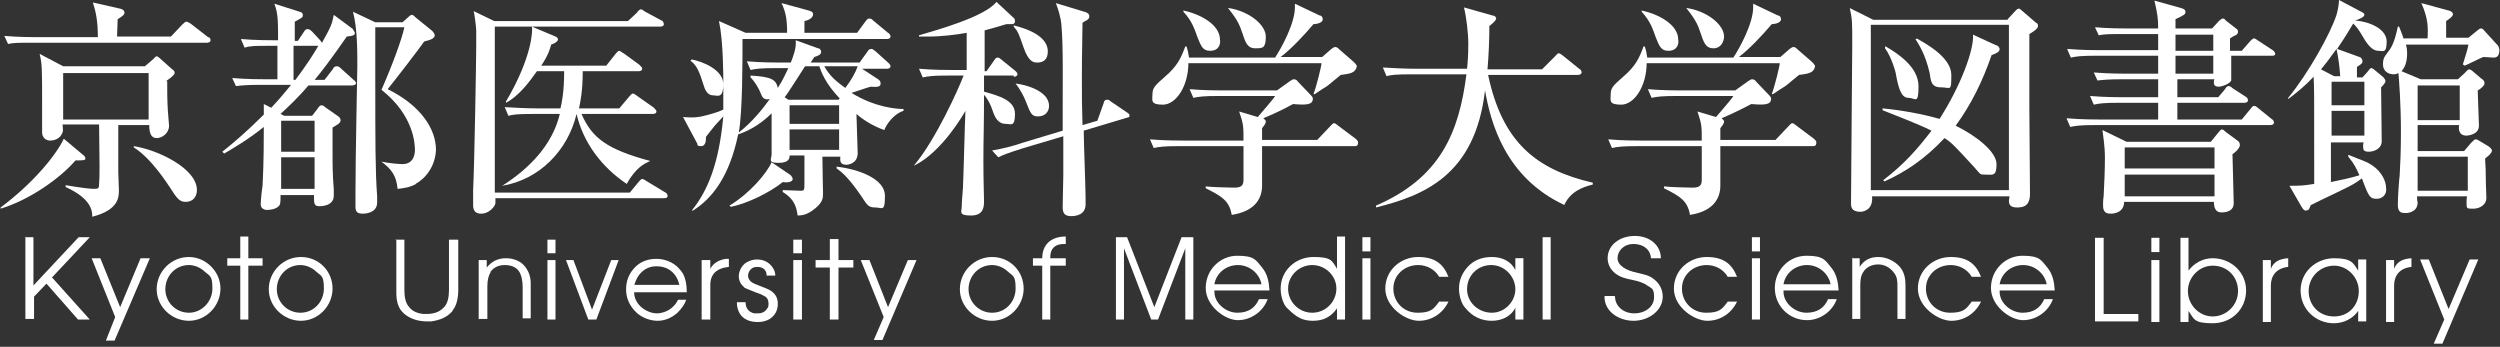 <?xml version="1.0" encoding="UTF-8"?>
<svg id="_レイヤー_1" data-name="レイヤー_1" xmlns="http://www.w3.org/2000/svg" version="1.1" viewBox="0 0 403.7 56">
  <rect x="0" y="0" width="403.7" height="56" fill="#333333" stroke="none"/>
  <!-- Generator: Adobe Illustrator 29.1.0, SVG Export Plug-In . SVG Version: 2.1.0 Build 142)  -->
  <defs>
    <style>
      .st0 {
        fill: #fff;
      }
    </style>
  </defs>
  <g>
    <path class="st0" d="M12.2,25.9c-2.6,3-7.5,6.4-12.1,7.8v-.2c5-3.7,8.9-8.3,10.2-11.1l3.1,2.6c.2.1.4.4.4.6,0,.3-.4.3-1.6.3ZM33.4,6.9H5.3c-2.3,0-3.1,0-4,.2l-.6-1.3c2.2.2,4.9.2,5.3.2h9.8c0-2.6-.3-4-.8-5.6l4.4,1c.1,0,.7.2.7.6s-.3.6-1.1,1.1c0,.4-.1,2.4-.1,2.8h8.7l1.9-2q.4-.4.6-.4c.1,0,.2,0,.8.4l2.7,2.1c.3,0,.4.3.4.5,0,.3-.3.4-.6.4ZM27,13.1c0,1.7,0,3,.1,4.7,0,.4.2,2.1.2,2.5,0,1.2-1.1,2-2,2s-1.2-.8-1.2-2.1h-5v7.6c0,.5.1,2.5.1,2.9,0,1.1,0,3.2-4.3,4.3,0-.9-.1-2.9-4.3-4.8v-.3c2.3.4,3.9.6,4.6.6s.8-.1.8-.8c.1-1.3.1-3.1,0-9.6h-5.9c.1,1,.1,1.2-.1,1.5-.3.7-1.1,1.1-1.9,1.1s-1.3-.6-1.3-1.3,0-.7,0-.9c0-.6,0-2.6,0-3.3,0-6.3,0-6.8-.4-8.5l3.8,2h13.2l1.4-1.2c.3-.3.3-.4.5-.4s.2.1.5.3l1.9,1.7c.4.3.5.4.5.7s-.8.9-1.4,1.3ZM24,11.8h-13.8v7.5h13.8v-7.5ZM30,32.6c-1,0-1.4-.5-2.6-2.4-.3-.4-2.9-4.6-5.8-6.4v-.2c3.9.6,10.2,3.6,10.2,7.1,0,1-.6,1.9-1.8,1.9Z"/>
    <path class="st0" d="M56.5,13.8h-6.7c-1.5,1.8-3.3,3.5-4.5,4.6l.6.3h4.5l1-1.3c0-.1.3-.4.5-.4s.4.1.6.3l2,1.4c.3.2.5.4.5.7,0,.5-.5.7-1.3,1.2,0,.9,0,2,0,4s0,3.5.2,6v1c0,1.7-2.1,1.7-2.3,1.7-.9,0-.9-.4-.9-1.8h-5.4c0,1,0,1.4-.2,1.7-.5.6-1.5.7-2,.7s-1-.3-1-.9.2-2.5.3-3c.2-3.8.2-7.8.2-9.5-2.6,2.1-4.9,3.4-6.4,4.3l-.3-.3c1.9-1.5,4.1-3.4,6.7-6,0-.9,0-1.1,0-1.7l1.2.6c1.8-1.9,2.6-3,3.2-3.7h-4.9c-2.3,0-3.1.1-4,.2l-.6-1.3c2.3.2,4.8.2,5.3.2h2v-5.4h-1.3c-2.3,0-3.1,0-4,.3l-.6-1.4c2.2.2,4.8.2,5.3.2h.7c0-3.1,0-4.4-.6-5.9l4.1,1.3c0,0,.5.1.5.5s0,.4-1.3,1.1c0,0,0,2.1,0,3.1h.5l1-1.5c.2-.3.3-.4.6-.4s.6.3.7.4l1.3,1.4c0,0,.2.3.3.4,1.5-2.7,1.6-3,1.9-4.5l3.1,2.3c0,.2.3.4.3.6,0,.4-.3.5-1.3.6-2.5,3.6-4.1,5.7-5.2,7h1.6l1.4-1.8c0-.2.3-.4.6-.4s.5.2.7.4l2,1.8c.3.2.4.4.4.6-.1.2-.4.3-.7.3ZM50.8,19.5h-5.4v5h5.4v-5ZM50.8,25.4h-5.4v5.1h5.4v-5.1ZM51.1,7.4h-3.7c0,2.9,0,4,0,5.5h.3c1.8-2.4,2.9-4.1,3.7-5.5,0,0-.2,0-.2,0ZM67.2,29.7c-1.1.6-2.1.7-3,.8-.2-2.1-.9-3.1-2.6-4.4h0c1.4.3,3,.4,3.4.4,2,0,2-2,2-2.3,0-1-.2-5.6-5.4-9.7,1.8-4.1,3.3-8.2,3.7-10.1h-4.7c0,2.4,0,5.6,0,8.1,0,10.4,0,15.2.3,19.2v1c0,1.5-1.5,1.8-2.3,1.8s-1.2-.2-1.2-1.1,0-1.7,0-2c0-6.5.3-19.5.3-20.7,0-2.7,0-6.1-.7-8.8l3.6,1.7h4.4l1-.9c0,0,.3-.3.5-.3s.4.2.6.4l2.7,2.2c.2.2.4.5.4.7,0,.4-.4.7-1.7,1-.6.9-4.6,6.1-5.9,7.7,5.3,2.6,7.8,6.4,7.8,9.8-.1,2.5-1.5,4.5-3.3,5.5Z"/>
    <path class="st0" d="M107.3,32h-27.3c0,0,0,.6,0,.8,0,.4-.9,1.7-2.3,1.7s-1.3-1.1-1.3-1.7c0,0,0-1.9,0-2.1.2-3.6.5-21.2.5-23.1s0-2.2,0-2.7c0-.5-.3-2.7-.4-3.1l3.3,1.6h21.6l1.5-1.4c0-.1.4-.5.6-.5s.5.3.7.4l2.6,1.4c.2,0,.4.4.4.6,0,.3-.3.4-.6.4h-26.7v26.8h21.8l1.4-1.7c.2-.2.4-.5.6-.5s.5.2.8.4l2.8,1.7c.3.1.5.4.5.6,0,.4-.3.4-.6.4ZM105.2,18.4h-11.3c1.7,3.9,4.1,5.7,11.1,7.6h0c-.9.4-2.3,1-3.8,3.7-4-2.7-7-6.6-8.1-11.3h0c-1.4,5.9-6,10.6-12,11.6h0c4.4-2.8,8.1-6.6,9.3-11.6h-4.3c-2.6,0-3.3.1-4,.3l-.6-1.4c1.8.1,3.5.2,5.3.2h3.7c.2-.8.6-2.6.6-6h-4.4c-1.2,1.7-2.9,4-5,5.1v-.2c4.3-7.3,4.3-11.5,4.2-12.1l3.8,1.6c.2.1.4.2.4.5s-.7.7-1.1.8c-.2.7-.4,1.6-1.6,3.4h10.5l1.5-1.9c.2-.2.4-.5.6-.5s.4.3.7.4l2.6,1.9c0,.1.4.3.4.6s-.3.4-.6.4h-9c0,3.3-.4,5-.6,6h6.5l1.6-1.9c.2-.2.4-.5.6-.5s.4.2.7.4l2.7,1.9c0,.1.4.3.4.6,0,.4-.5.4-.7.4Z"/>
    <path class="st0" d="M132.8,25.1c0,1.4.1,5.9.1,6.1,0,.7,0,1.4-1.2,2.4-1.3,1.1-2.2,1.2-2.9,1.2-.2-1.5-.6-2.7-2.4-3.8v-.3c.5,0,2.5.1,2.9.1.6,0,.6-.1.6-1.4v-4.3h-2.4c0,.4,0,1.2-1.8,1.2s-1.1-.6-1.1-1.4,0-3.9,0-4.7,0-.8,0-1.9c-2.1,2.1-4.2,3-5.4,3.4-1.4,6.7-4.1,10.3-7.3,12.3h-.2c2.6-3.2,4.4-7.6,5.1-15.2-.2.2-1,1.1-1.3,1.4-1.1,1.4-1.3,1.6-1.5,1.9,0,.5,0,1.5-.8,1.5s-.5-.3-.6-.4l-2.3-4.3c1.4.1,2,.1,3-.1,1.3-.3,2.7-.7,3.5-1.1,0-1.7,0-2.4,0-4s0-7-.7-10.3l4.3,1.9h6.7c0-2.2-.2-3.3-.9-4.8l4.4,1.2c.3.1.7.2.7.6s-.4.9-1.4,1.1v1.9h8.5l1.4-1.9c.3-.4.4-.4.6-.4s.3,0,.7.4l2.3,1.9c.1,0,.4.3.4.6s-.3.4-.6.4h-23.3c0,3.9,0,11.7-.6,15.1,2.2-1.7,4-4,5-5.4-.5.1-1.1.1-1.4-.8-.4-1-1-2-1.7-2.7v-.3c3.3.2,4.1.6,4.4,2,.9-1.4,1.3-2.4,1.7-3.2h-2.1c-2.3,0-3.1.1-4,.3l-.6-1.4c2.3.2,4.9.2,5.3.2h1.8c.9-2.3.8-2.8.8-3.6l3.6,1.3c.3,0,.5.3.5.6,0,.5-.8.7-1.1.8q-.4.6-.6.9h7.9l1.3-1.8c.1-.2.3-.4.6-.4s.5.3.7.4l2,1.8s.4.3.4.6-.3.4-.6.4h-4l2.6,1.7c.3.2.4.4.4.7,0,.5-.5.6-1.6.5-.5.1-2.7.9-3.1,1,3.7,2.3,7.2,2.6,8.4,2.6v.3c-1.4.4-2.7,2-3.1,3.1-2-.7-3.6-1.8-4.5-2.6,0,1,.2,5.4.2,6.3,0,1.7-1.5,1.9-1.8,1.9-.9,0-1.1-.4-1-1.3h-3v-.2ZM111.7,9.6c1.6.3,5.1,1.6,5.1,4s-1,1.8-1.6,1.8c-1.1,0-1.4-1.1-1.6-1.7-.6-1.9-1-3.1-2.1-3.9l.2-.2ZM127.7,28.3c0,.1.3.3.3.6,0,.6-1.2.6-1.6.5-2.1,1.7-5.8,3.5-8.4,4l-.2-.2c3.3-2,6-5.2,6.8-7l3.1,2.1ZM135.4,16.1l.2-.2c-2.3-2.4-3-4.3-3.3-5.2h-2.3c-.6.9-2.9,4.6-3.3,5l.6.4h8.1ZM135.5,20v-3h-8v3h8ZM135.5,24.2v-3.3h-8v3.3h8ZM133.1,10.7c.9,1.6,2,2.5,3.4,3.5,1-1.3,1.7-2.6,2-3.5h-5.4ZM135,26.9c3.7.4,7.9,2,7.9,4.7s-.4,1.9-1.6,1.9-1.3-.5-2.4-2.1c-2.1-3-3.1-3.7-3.8-4.2v-.3h0Z"/>
    <path class="st0" d="M163.7,12.2h-4.8v2.6c2.5.7,5,1.4,5,3.6s-.7,1.6-1.5,1.6c-1.3,0-1.8-1.2-2.1-2.1s-.7-1.8-1.4-2.6c0,5.1-.1,7-.1,10.6s.1,5.6.1,6.5,0,2.4-2.1,2.4-1.5-.6-1.5-1.5.2-2.6.2-3c.1-2,.3-10.6.4-12.4-.4.7-3.8,6.6-8.2,8.8h-.1c3.5-4.1,7.3-12.6,8-14.5h-2.6c-2.3,0-3.1.1-4,.3l-.6-1.4c2.2.2,4.8.2,5.3.2h2.4v-6c-1.6.3-4.1.6-6.1.6s-1,0-1.6,0v-.2c2.7-.8,10.7-3,12.5-5.4l2.8,2.6c.1,0,.2.3.2.5,0,.5-.4.5-.6.5s-.6,0-.8,0c-1.6.5-2.4.7-3.5,1v6.6c-.1,0,.3,0,.3,0l1.2-1.7c.2-.3.3-.5.6-.5s.3.1.7.4l2.1,1.7c.1.1.4.3.4.6,0,.3-.4.4-.6.4ZM182,19l-7,2.1c0,1.7.3,9.3.3,10.8v1.1c0,1.6-1.4,1.9-2.3,1.9s-1.4-.3-1.4-1.4.1-4.4.1-5.1v-6.4l-6.7,2c-2.2.7-3,1-3.8,1.4l-1-1.1c1.7-.3,3.4-.7,5.1-1.3l6.3-1.9c0-8,.1-13.7-.2-17-.1-1.4-.6-2.8-.9-3.6l4.6,1.4c.4.1.8.3.8.7s-.2.5-.3.6c-.5.3-.6.3-.8.5,0,1.6-.1,4.9-.1,8.6s0,4.3.1,7.9l2.4-.7,1-2.8c.1-.4.2-.6.6-.6s.4.2.6.3l2.5,1.7c.3.2.5.3.5.6s-.2.2-.4.3ZM167.5,10.1c-.6,0-1.4-.1-2.2-2.4s-.9-2.6-1.6-3.4v-.2c4.4,1.1,5.5,2.8,5.5,4.2s-.8,1.8-1.7,1.8ZM167.6,18.8c-1,0-1.2-.5-1.9-2.3-.3-.8-.9-2-1.7-3h.1c1.6.2,5.3,1.2,5.3,3.6,0,.8-.5,1.7-1.8,1.7Z"/>
    <path class="st0" d="M218.7,23.6h-14.9v6.4c0,1.9-1,4.1-4.9,4.7-.4-2.3-1.6-3-4.2-4.3v-.3c.7.1,3.6.2,4.5.2s1.6-.1,1.6-1.2v-5.5h-10.5c-2.3,0-3.1.1-4,.3l-.6-1.4c2.2.2,4.8.2,5.3.2h9.8c0-2.4,0-2.6-.7-4.7l3,.9c.5-.6,2.7-3.1,2.8-3.4h-9.2c-2.3,0-3.1.1-4,.3l-.6-1.4c2.3.2,4.8.2,5.3.2h8.8l2.1-1.5c.2-.1.4-.3.6-.3.3,0,.5.1.7.4l2.2,2.3c.1.1.2.3.2.4,0,1-.9,1.1-3.2.9-1.8,1-3.4,1.7-4.8,2.3.2.2.4.3.4.5,0,.4-.3.7-.6,1.1v1.9h8.9l1.9-2c.4-.4.6-.7.8-.7s.2,0,.7.4l2.8,2.1c.1.1.4.3.4.6,0,.6-.3.6-.6.6ZM216.5,12.1c-.4.3-1.9,1.6-2.2,1.8-.6.4-1,.6-2,1.3h-.2c.5-1.3,1.3-4.6,1.3-5h-21.5c0,3.7-2,6.7-4.1,6.7s-1.7-.7-1.7-1.7.4-1.4,2-2.8c2-1.7,2.6-3,3.3-4.9h.2c.2.6.3,1.1.4,1.8h13.9c1-1.5,3.2-5.5,3.2-8.1v-.6l4,1.9c.3,0,.5.3.5.6,0,.7-1.3.8-1.5.8-1.6,1.9-3.7,4.1-5.3,5.3h6.7l1.5-1.3c.4-.3.5-.3.6-.3.2,0,.3,0,.7.4l2.3,2c.4.4.5.6.5.7-.2,1.1-1.1,1.2-2.6,1.4ZM195.4,8.2c-1.1,0-1.4-.6-2-2.1-.5-1.4-.9-2.7-2.3-4.2v-.2c2.8.6,5.9,2.3,5.9,4.7.1.5,0,1.8-1.6,1.8ZM202.7,7.8c-1.3,0-1.6-1-2.1-2.5-.4-1.1-.6-1.9-2.3-4h.1c3.3.5,6,2.7,6,4.6s-.5,1.9-1.7,1.9Z"/>
    <path class="st0" d="M252.6,33.1c-9.6-4.5-11.9-13.4-12.8-18.5-1.6,13.8-10,17-17.6,18.9v-.3c10.4-4.5,13.4-11.8,14.6-21.2h-8.9c-2.6,0-3.3.1-4,.3l-.6-1.4c1.8.1,3.5.2,5.3.2h8.3c.1-.9.2-2.2.2-4s-.3-4.3-.7-5.9l4.6,1.3c.3,0,.6.2.6.5s-.7.9-1.1,1.2c0,2.2-.1,4.7-.3,7h8.8l2.1-2.1c.2-.2.4-.5.6-.5s.4.2.7.4l2.6,2.1c.2.1.4.3.4.6s-.4.4-.6.4h-14.5c2.3,10.9,7.8,15.3,16.9,17.4v.3c-1.6.4-3.6,1.1-4.6,3.3Z"/>
    <path class="st0" d="M292.7,23.6h-14.9v6.4c0,1.9-1,4.1-4.9,4.7-.4-2.3-1.6-3-4.2-4.3v-.3c.7.1,3.6.2,4.5.2s1.6-.1,1.6-1.2v-5.5h-10.5c-2.3,0-3.1.1-4,.3l-.6-1.4c2.2.2,4.8.2,5.3.2h9.8c0-2.4,0-2.6-.7-4.7l3,.9c.5-.6,2.7-3.1,2.8-3.4h-9.2c-2.3,0-3.1.1-4,.3l-.6-1.4c2.3.2,4.8.2,5.3.2h8.8l2.1-1.5c.2-.1.4-.3.6-.3.3,0,.5.1.7.4l2.2,2.3c.1.1.2.3.2.4,0,1-.9,1.1-3.2.9-1.9,1-3.4,1.7-4.8,2.3.2.2.4.3.4.5,0,.4-.3.7-.6,1.1v1.9h8.9l1.9-2c.4-.4.6-.7.8-.7s.2,0,.7.4l2.8,2.1c.1.1.4.3.4.6,0,.6-.3.6-.6.6ZM290.5,12.1c-.4.3-1.9,1.6-2.2,1.8-.6.4-1,.6-2,1.3h-.2c.5-1.3,1.3-4.6,1.3-5h-21.5c0,3.7-2,6.7-4.1,6.7s-1.7-.7-1.7-1.7.4-1.4,2-2.8c2-1.7,2.6-3,3.3-4.9h.2c.2.6.3,1.1.4,1.8h13.9c1-1.5,3.2-5.5,3.2-8.1v-.6l4,1.9c.3,0,.5.3.5.6,0,.7-1.3.8-1.5.8-1.6,1.9-3.7,4.1-5.3,5.3h6.7l1.5-1.3c.4-.3.5-.3.6-.3.2,0,.3,0,.7.4l2.3,2c.4.4.5.6.5.7-.2,1.1-1.1,1.2-2.6,1.4ZM269.4,8.2c-1.1,0-1.4-.6-2-2.1-.5-1.4-.9-2.7-2.3-4.2v-.2c2.8.6,5.9,2.3,5.9,4.7.1.5,0,1.8-1.6,1.8ZM276.7,7.8c-1.3,0-1.6-1-2.1-2.5-.4-1.1-.6-1.9-2.3-4h.1c3.3.5,6,2.7,6,4.6,0,.8-.5,1.9-1.7,1.9Z"/>
    <path class="st0" d="M324.2,3.1l1.3-1.4c.2-.2.3-.3.5-.3s.1,0,.6.4l2.2,1.9c.2,0,.3.3.3.5,0,.5-1.1,1.1-1.4,1.3v12.1c0,2.2.1,11.7.1,13.7s-1.1,2.2-2.1,2.2-1.3-.4-1.3-1.1c0,0,.1-.6.1-.7h-22.2c.2,2.2-1.4,2.5-1.9,2.5-1.5,0-1.5-.9-1.5-1.4,0-4.1.2-22,.2-25.7s0-3.9-.4-5.8l3.8,1.9h21.7ZM302.1,4v26.7h22.3V4h-22.3ZM322.3,7.3c.3,0,.6.4.6.6,0,.5-.5.7-1.3,1-1.4,4.1-3.3,8-5.8,11.4,3.3,1.6,6.6,4.2,6.6,6.2s-.6,1.7-1.7,1.7-.8,0-1.9-1.2c-3.3-3.6-3.7-4-4.8-4.7-3.2,3.4-6.2,5.4-9.7,7l-.2-.2c3.4-2.6,5.5-5,7.8-8-2.2-1.1-5.9-2.5-7.9-3.3v-.3c3.1.3,6.4.9,9.2,1.7,3.4-5.3,5.6-11.2,5.4-13.6l3.7,1.7ZM304.5,7.5c1.9,1.1,5.3,3.3,5.3,6.4s-.5,1.9-1.6,1.9-1.6-1.2-2.1-4.1c0,0-.6-2.4-1.7-3.9v-.3ZM309.5,6.2c1.6.9,5.6,3.1,5.6,5.9s-.1,2-1.7,2-1.6-1.1-1.8-2.3c-.7-3.1-1.8-4.7-2.3-5.5h.2Z"/>
    <path class="st0" d="M366.8,9h-6.5v4c-.3.6-1.6,1-2,1s-.8-.1-.8-.6,0-.4.1-.6h-6v2.9h6.6l1.1-1.3c.1-.2.3-.5.6-.5s.4.2.7.4l2,1.3c.2.1.4.3.4.6s-.3.4-.6.4h-10.8v2.7h10.4l1.4-1.7c.2-.2.3-.5.6-.5s.4.2.7.4l2.1,1.7c.2.1.4.3.4.6s-.3.4-.6.4h-28.3c-2.3,0-3.1.1-4,.3l-.6-1.4c2.3.2,4.9.2,5.3.2h9.5v-2.7h-6.4c-2.3,0-3.1.1-4,.3l-.6-1.4c2.3.2,4.8.2,5.3.2h5.7v-2.9h-5.8c-2.3,0-3.1.1-4,.2l-.6-1.3c2.3.2,4.9.2,5.3.2h5.1v-2.9h-10.1c-2.3,0-3.1.1-4,.3l-.6-1.4c2.3.2,4.8.2,5.3.2h9.4v-2.6h-5.6c-2.3,0-3.1,0-4,.2l-.6-1.3c2.2.2,4.8.2,5.3.2h4.9c0-1.6-.1-2.3-.6-4.5l4.3,1.2c.3.1.7.2.7.6s-.1.5-1.6,1.2v1.5h5.9l1.2-1.3c.1,0,.3-.3.5-.3s.3,0,.5.3l1.8,1.4c.1,0,.2.3.2.4,0,.3-.2.5-.4.6-.1,0-.8.4-.9.5v2h1.9l1.4-1.6c.2-.2.4-.4.6-.4s.5.3.7.4l2.3,1.5c.1.1.4.3.4.6,0,.3-.3.3-.6.3ZM360.5,24.9c0,.9.2,6.7.2,7.9s-1,1.5-2,1.5-1.2-.9-1.2-1.7h-14.5c0,1.7-1.6,1.9-2.1,1.9s-1.3,0-1.3-1.3.1-1.3.1-1.6c.1-2,.2-4.1.2-6.1s-.3-3.6-.4-4.5l3.9,1.9h13.6l1.3-1.6c.2-.2.3-.4.5-.4s.4.2.6.4l1.9,1.4c.2.1.4.4.4.7,0,.6-.9,1.3-1.2,1.5ZM357.6,23.8h-14.5v3.4h14.5v-3.4ZM357.6,28.2h-14.5v3.5h14.5v-3.5ZM357.4,5.6h-6.1v2.6h6.1v-2.6ZM357.4,9h-6.1v2.9h6.1v-2.9Z"/>
    <path class="st0" d="M383.8,32.1c-1.1,0-1.3-.3-2.4-3.3-.4.3-1.1.8-1.5,1-1,.6-5.8,2.8-6.7,3.3-.1,0-.2.4-.3.6-.1.2-.3.3-.6.3s-.5-.4-.7-.7l-1.9-3.3c1.6,0,2.1,0,4-.3,0-15.3,0-15.7-.1-17.3-1.5,1.6-2.8,2.6-4.1,3.6v-.2c3.2-3.9,6.8-10.3,7.8-13.4.2-.7.4-1.7.4-2.4l3.6,1.9c.4.2.5.3.5.5,0,.4-1.1.8-1.5.9,2.4.2,5.1,1.4,5.1,3.4s-.6,1.5-1.4,1.5-1.6-.8-2.4-2.2c-.7-1.2-1-1.6-1.6-2.2-.5.8-1.1,1.9-2.6,4.1l3.6,1.3c.4.1.5.6.5.7,0,.3-.1.4-.9.9v1.7h.9l.8-.9c.2-.2.4-.6.6-.6.3,0,.5.3.8.5l1.2,1c.1.1.3.4.3.6,0,.3-.4.7-.7,1,0,1.4.1,7.5.1,8.7s-1.2,1.7-2.1,1.7-.9-.4-.9-.9,0-.3.1-.6h-5.3v6.4c2.4-.5,3.3-.7,4.6-1.1-.5-1.1-.8-1.8-1.8-3v-.3c2.8,1.1,3.1,1.2,3.7,1.6,1.9,1.2,2.4,2.9,2.4,3.7.2,1.1-.6,1.8-1.5,1.8ZM377.3,7.9c-1.5,2.1-1.7,2.3-2.5,3.3l2.1,1.1h1c-.1-1.5-.3-3-.6-4.4ZM381.8,13.2h-5.3v3.8h5.3v-3.8ZM381.8,17.9h-5.3v4h5.3v-4ZM402.7,9.3c-.1,0-1.6-.1-1.7-.1-.3.1-2.9,1.4-3,1.4l-.3-.2c.5-1.7.7-2.1.9-3.2h-10.1c.1.3.2.7.2,1.4,0,1.1-.2,2.1-.9,2.9l3.1,1.3h6l1.1-1c.1-.1.5-.6.7-.6s.5.2.7.4l1.3,1.1c.3.2.5.4.5.7s-.2.5-.3.6c-.3.3-.6.5-.8.6,0,.9.2,4.8.2,5.7,0,1.5-1.9,1.6-2,1.6-1.3,0-1.3-1.1-1.2-1.7h-6.7v4.2h7.5l1.1-1.3c.5-.5.6-.6.8-.6s.5.2,1,.5l1,.6c.3.2.6.5.6.7s-.2.5-.4.7c-.1.1-.6.5-.7.6,0,.7.1,1.2.1,2.7s.1,3.2.1,3.7c0,1-1,1.7-2.1,1.7s-1.1,0-1.1-1,.1-.9.1-1h-8.1c0,.8.1.9.1,1,0,1.4-1.3,1.7-1.9,1.7s-1.3,0-1.3-1.3.2-4.1.3-4.8c.1-1.7.2-4.1.2-7,0-4.6-.3-8.3-.4-9.5-.2.1-.4.2-.8.2-.7,0-1.7-.4-1.7-1.6s.4-1.4,1.1-2.4c.7-1,1.1-2.7,1.3-3.7h.2s.7,1.7.7,1.9h3.9c.1-1.8.1-3.2-1-5.7l4.4,1.2c.1,0,.7.2.7.6s-.8.9-1.1,1.1v2.7h3.6l1.1-.9c.5-.4.7-.6.9-.6s.3,0,.7.5l2.1,2.3s.2.4.2.7c0,1.2-.7,1.2-.9,1.2ZM397.2,13.8h-6.8v5.6h6.8v-5.6ZM398.5,25.3h-8.1v5.5h8.1v-5.5Z"/>
  </g>
  <g>
    <g>
      <path class="st0" d="M63.8,38.7h1.5s0,8.1,0,8.1c0,1.2.2,2.1.7,2.7.5.7,1.3,1.1,2.4,1.2.2,0,.3,0,.5,0,1.1,0,2-.3,2.6-.9,0,0,.2-.2.3-.3.5-.6.7-1.5.7-2.7v-8.1s1.5,0,1.5,0v8.1c0,1.4-.3,2.6-.9,3.3,0,0,0,.1-.1.2-.8.9-1.9,1.4-3.4,1.6-.2,0-.4,0-.6,0-1.5,0-2.7-.4-3.7-1.2-.1-.1-.2-.2-.3-.3-.7-.7-1-1.8-1-3.1v-.4s0-8.1,0-8.1Z"/>
      <path class="st0" d="M77.3,51.6v-9.6s1.3,0,1.3,0v1.2c.8-1,1.8-1.5,3.1-1.5s2.5.5,3.2,1.5c.5.7.8,1.5.8,2.6,0,.2,0,.4,0,.6v5s-1.3,0-1.3,0v-5c0-1.1-.2-2-.6-2.6-.5-.7-1.3-1-2.3-1-1,0-1.8.4-2.3,1.1,0,0,0,0,0,.1-.3.5-.5,1.2-.5,2.2v5.3s-1.3,0-1.3,0Z"/>
      <path class="st0" d="M88.4,40.9v-2.2s1.3,0,1.3,0v2.2s-1.3,0-1.3,0ZM88.4,51.6v-9.6s1.3,0,1.3,0v9.6s-1.3,0-1.3,0Z"/>
      <path class="st0" d="M95,51.6l-3.6-9.6h1.2s3,8,3,8l3.1-8h1.2s-3.6,9.6-3.6,9.6h-1.2Z"/>
      <path class="st0" d="M111,47.2h-8.6c0,1,.5,1.9,1.4,2.6.7.5,1.5.8,2.3.8s2-.4,2.7-1.2c.3-.3.5-.6.7-1h1.3c-.2.7-.7,1.4-1.4,2.1-.9.8-2,1.3-3.2,1.3s-2.7-.5-3.7-1.6c-.9-1-1.4-2.1-1.4-3.5s.5-2.6,1.5-3.6c.9-.9,2.1-1.3,3.4-1.3s2.6.5,3.5,1.4c.3.3.6.7.8,1,.4.8.6,1.7.6,3ZM102.4,46h7.3c-.3-1.3-1-2.2-2.1-2.7-.5-.2-1-.3-1.6-.3-1.2,0-2.1.5-2.8,1.4-.4.5-.6,1.1-.8,1.7Z"/>
      <path class="st0" d="M113.3,51.6v-9.6s1.4,0,1.4,0v1.4c.5-.9,1.3-1.4,2.5-1.6.2,0,.3,0,.5,0v1.3c-2,.2-3,1.2-3,2.9v5.6s-1.4,0-1.4,0Z"/>
      <path class="st0" d="M119,48.8h1.4c0,1,.5,1.6,1.4,1.8.2,0,.4,0,.6,0,.7,0,1.2-.3,1.5-.8.2-.2.2-.5.2-.8,0-.5-.2-1-.7-1.2-.3-.2-.8-.4-1.4-.6-1-.4-1.5-.6-1.7-.7,0,0-.1,0-.2-.2-.5-.4-.8-1-.8-1.7s.4-1.7,1.2-2.2c.5-.3,1.1-.5,1.7-.5,1.1,0,1.9.4,2.5,1.2.3.4.5.9.5,1.4h-1.4c0-.9-.6-1.4-1.5-1.4-.6,0-1,.2-1.3.7-.1.2-.2.4-.2.7,0,.5.3,1,1,1.3.3.1.9.4,2,.8,1.2.5,1.8,1.3,1.8,2.4s-.4,1.9-1.3,2.5c-.5.3-1.1.5-1.9.5-1.3,0-2.3-.4-2.9-1.3-.3-.5-.5-1.1-.5-1.7Z"/>
      <path class="st0" d="M128.1,40.9v-2.2s1.4,0,1.4,0v2.2s-1.4,0-1.4,0ZM128.1,51.6v-9.6s1.4,0,1.4,0v9.6s-1.4,0-1.4,0Z"/>
      <path class="st0" d="M134,51.6v-8.4h-2.3s0-1.2,0-1.2h2.3v-3.4s1.4,0,1.4,0v3.4h2.4s0,1.2,0,1.2h-2.4v8.4s-1.4,0-1.4,0Z"/>
      <path class="st0" d="M141.1,54.9l1.6-3.7-3.7-9.2h1.4s3,7.6,3,7.6l3.2-7.6h1.4s-5.5,12.9-5.5,12.9h-1.4Z"/>
    </g>
    <g>
      <path class="st0" d="M4,38.3h1.4s0,7.8,0,7.8l7.3-7.8h1.8s-6.1,6.5-6.1,6.5l6.1,6.8h-1.9s-5.1-5.8-5.1-5.8l-2,2.1v3.6s-1.4,0-1.4,0v-13.3Z"/>
      <path class="st0" d="M24.2,41.7l-5.7,13.3h-1.4s1.5-3.8,1.5-3.8l-3.8-9.5h1.4s3.2,7.9,3.2,7.9l3.3-7.9h1.4Z"/>
      <path class="st0" d="M35.6,46.6c0,2.8-2.3,5.2-5.1,5.2s-5.2-2.3-5.2-5.1,2.3-5.2,5.2-5.2c2.7,0,5.1,2.3,5.1,5.1ZM26.7,46.7c0,2.1,1.7,3.8,3.8,3.8s3.8-1.8,3.8-3.9-.4-2-1.2-2.7c-.7-.7-1.7-1.1-2.6-1.1-2.2,0-3.8,1.8-3.8,3.9Z"/>
      <path class="st0" d="M38.8,42.9h-2.1s0-1.2,0-1.2h2.1v-3.5s1.3,0,1.3,0v3.5h2.3s0,1.2,0,1.2h-2.3v8.7s-1.3,0-1.3,0v-8.7Z"/>
      <path class="st0" d="M53.7,46.6c0,2.8-2.3,5.2-5.1,5.2s-5.2-2.3-5.2-5.1,2.3-5.2,5.2-5.2,5.1,2.3,5.1,5.1ZM44.7,46.7c0,2.1,1.7,3.8,3.8,3.8,2.2,0,3.8-1.8,3.8-3.9s-.4-2-1.2-2.7c-.7-.7-1.7-1.1-2.6-1.1-2.2,0-3.8,1.8-3.8,3.9Z"/>
      <path class="st0" d="M165.3,46.6c0,2.8-2.3,5.2-5.1,5.2s-5.2-2.3-5.2-5.1,2.3-5.2,5.2-5.2,5.1,2.3,5.1,5.1ZM156.4,46.7c0,2.1,1.7,3.8,3.8,3.8,2.2,0,3.8-1.8,3.8-3.9s-.4-2-1.2-2.7c-.7-.7-1.7-1.1-2.6-1.1-2.2,0-3.8,1.8-3.8,3.9Z"/>
      <path class="st0" d="M168.3,42.9h-1.5s0-1.2,0-1.2h1.5c0-2.2,1.4-3.4,3.5-3.5h.3s0,1.2,0,1.2h-.3c-1.4,0-2.2.7-2.2,2.1v.2h2.5s0,1.2,0,1.2h-2.5v8.7s-1.3,0-1.3,0v-8.7Z"/>
      <path class="st0" d="M180.1,38.3h1.9s4.4,11.3,4.4,11.3l4.4-11.3h1.9s0,13.3,0,13.3h-1.3s0-11.5,0-11.5l-4.4,11.5h-1.1s-4.4-11.5-4.4-11.5v11.5s-1.3,0-1.3,0v-13.3Z"/>
      <path class="st0" d="M196.1,47.1c0,1.9,1.9,3.4,3.7,3.4s2.9-.8,3.5-2.2h1.4c-.7,2-2.7,3.4-4.8,3.4s-5.2-2.3-5.2-5.2,2.3-5.2,5.1-5.2,3,.7,4,1.9c.9,1.1,1.1,2.3,1.2,3.7h-8.9ZM203.7,45.9c-.3-1.7-1.9-3.1-3.8-3.1-1.9,0-3.5,1.3-3.8,3.1h7.6Z"/>
      <path class="st0" d="M217.2,51.6h-1.3s0-1.8,0-1.8h0c-1,1.4-2.2,2-3.9,2s-2.7-.6-4.1-2c-.5-.4-1.1-1.7-1.1-3.2,0-2.9,2.4-5.1,5.3-5.1s3,.6,3.8,1.9h0v-5.2s1.3,0,1.3,0v13.3ZM211.9,42.8c-2.1,0-3.9,1.7-3.9,3.8s1.7,3.9,3.9,3.9,3.9-1.8,3.9-3.9-1.8-3.8-3.9-3.8Z"/>
      <path class="st0" d="M220,38.3h1.3s0,2.3,0,2.3h-1.3s0-2.3,0-2.3ZM220,41.7h1.3s0,9.9,0,9.9h-1.3s0-9.9,0-9.9Z"/>
      <path class="st0" d="M233.9,48.7c-.9,1.9-2.7,3.1-4.8,3.1s-5.4-2.2-5.4-5.2,2.5-5.1,5.3-5.1,4.1,1.2,4.9,3.2h-1.5c-.7-1.2-2-1.9-3.4-1.9-2.2,0-4,1.6-4,3.8s1.7,3.9,3.9,3.9,2.6-.6,3.5-1.8h1.5Z"/>
      <path class="st0" d="M246,51.6h-1.3s0-1.9,0-1.9h0c-.7,1.4-2.2,2.1-3.8,2.1s-3.1-.6-4.3-2.1c-.4-.4-1-1.6-1-3.1s.6-2.6,1.4-3.5c.9-1,2.2-1.6,3.9-1.6s3.1.7,3.8,2.1h0v-1.9s1.3,0,1.3,0v9.9ZM236.9,46.7c0,2.2,1.9,3.8,4,3.8s3.8-1.8,3.8-3.8-1.7-3.9-3.9-3.9c-2.2,0-3.9,1.7-3.9,3.9Z"/>
      <path class="st0" d="M249.1,38.3h1.3s0,13.3,0,13.3h-1.3s0-13.3,0-13.3Z"/>
      <path class="st0" d="M260.8,47.9c0,1.5,1.3,2.7,3.1,2.7s3.2-1.1,3.2-2.6-.4-1.4-1.1-1.9c-.7-.5-1.5-.7-2.4-.9-1-.2-1.9-.4-2.7-1-.8-.6-1.3-1.5-1.3-2.5,0-2.1,1.9-3.6,4.4-3.6s4.2,1.6,4.2,3.6h-1.6c-.1-1.4-1.2-2.3-2.8-2.3s-2.6,1.1-2.6,2.3,1.5,2,3,2.3c1.1.3,2.1.4,2.9,1.1.9.7,1.4,1.7,1.4,2.8,0,2.2-2.2,3.9-4.7,3.9s-4.8-1.6-4.7-4h1.6Z"/>
      <path class="st0" d="M280.5,48.7c-.9,1.9-2.7,3.1-4.8,3.1s-5.4-2.2-5.4-5.2,2.5-5.1,5.3-5.1,4.1,1.2,4.9,3.2h-1.5c-.7-1.2-2-1.9-3.4-1.9-2.2,0-4,1.6-4,3.8s1.7,3.9,3.9,3.9,2.6-.6,3.5-1.8h1.5Z"/>
      <path class="st0" d="M282.9,38.3h1.3s0,2.3,0,2.3h-1.3s0-2.3,0-2.3ZM282.9,41.7h1.3s0,9.9,0,9.9h-1.3s0-9.9,0-9.9Z"/>
      <path class="st0" d="M288,47.1c0,1.9,1.9,3.4,3.7,3.4s2.9-.8,3.5-2.2h1.4c-.7,2-2.7,3.4-4.8,3.4-2.9,0-5.2-2.3-5.2-5.2s2.3-5.2,5.1-5.2,3,.7,4,1.9c.9,1.1,1.1,2.3,1.2,3.7h-8.9ZM295.6,45.9c-.3-1.7-1.9-3.1-3.8-3.1s-3.5,1.3-3.8,3.1h7.6Z"/>
      <path class="st0" d="M299,41.7h1.3s0,1.4,0,1.4h0c.7-1.1,1.7-1.6,3-1.6s2.6.6,3.5,1.6c.8,1,.9,2,.9,3.2v5.2s-1.3,0-1.3,0v-5.2c0-.8,0-1.6-.6-2.3-.6-.8-1.5-1.3-2.5-1.3s-1.9.4-2.4,1.2c-.5.7-.5,1.6-.5,2.4v5.2s-1.3,0-1.3,0v-9.9Z"/>
      <path class="st0" d="M319.9,48.7c-.9,1.9-2.7,3.1-4.8,3.1s-5.4-2.2-5.4-5.2,2.5-5.1,5.3-5.1,4.1,1.2,4.9,3.2h-1.5c-.7-1.2-2-1.9-3.4-1.9-2.2,0-4,1.6-4,3.8s1.7,3.9,3.9,3.9,2.6-.6,3.5-1.8h1.5Z"/>
      <path class="st0" d="M322.9,47.1c0,1.9,1.9,3.4,3.7,3.4s2.9-.8,3.5-2.2h1.4c-.7,2-2.7,3.4-4.8,3.4s-5.2-2.3-5.2-5.2,2.3-5.2,5.1-5.2,3,.7,4,1.9c.9,1.1,1.1,2.3,1.2,3.7h-8.9ZM330.5,45.9c-.3-1.7-1.9-3.1-3.8-3.1-1.9,0-3.5,1.3-3.8,3.1h7.6Z"/>
    </g>
  </g>
  <g>
    <path class="st0" d="M338.3,52v-13.6s1.4,0,1.4,0v12.3h5.6s0,1.2,0,1.2h-7Z"/>
    <path class="st0" d="M347.4,40.7v-2.3s1.3,0,1.3,0v2.3s-1.3,0-1.3,0ZM347.4,52v-10s1.3,0,1.3,0v10s-1.3,0-1.3,0Z"/>
    <path class="st0" d="M352.1,52v-13.6s1.3,0,1.3,0v5.3h0c.9-1.2,2.3-2,3.9-2,2.9,0,5.4,2.2,5.4,5.2s-2.3,5.3-5.4,5.3-3-.7-3.9-2h0v1.8s-1.3,0-1.3,0ZM357.3,42.9c-2.2,0-4,1.9-4,4.1s1.8,4.1,4,4.1,4.1-1.8,4.1-4.1-1.7-4.1-4.1-4.1Z"/>
    <path class="st0" d="M365.4,52v-10s1.3,0,1.3,0v1.4h0c.4-1,1.2-1.6,2.8-1.7v1.4s0,0,0,0c-1.9.2-2.8,1.4-2.8,3v5.9s-1.3,0-1.3,0Z"/>
    <path class="st0" d="M380.8,52v-1.8h0c-.8,1.2-2.3,2-3.9,2-3,0-5.4-2.3-5.4-5.3s2.5-5.2,5.4-5.2,3.1.8,3.9,2h0v-1.8s1.3,0,1.3,0v10s-1.3,0-1.3,0ZM380.9,47c0-2.2-1.8-4.1-4-4.1s-4.1,1.8-4.1,4.1,1.7,4.1,4.1,4.1,4-1.8,4-4.1Z"/>
    <path class="st0" d="M385.3,52v-10s1.3,0,1.3,0v1.4h0c.4-1,1.2-1.6,2.8-1.7v1.4s0,0,0,0c-1.9.2-2.8,1.4-2.8,3v5.9s-1.3,0-1.3,0Z"/>
    <path class="st0" d="M393,55.5l1.7-3.9-3.9-9.7h1.4s3.2,8,3.2,8l3.4-8h1.4s-5.8,13.6-5.8,13.6h-1.3Z"/>
  </g>
</svg>